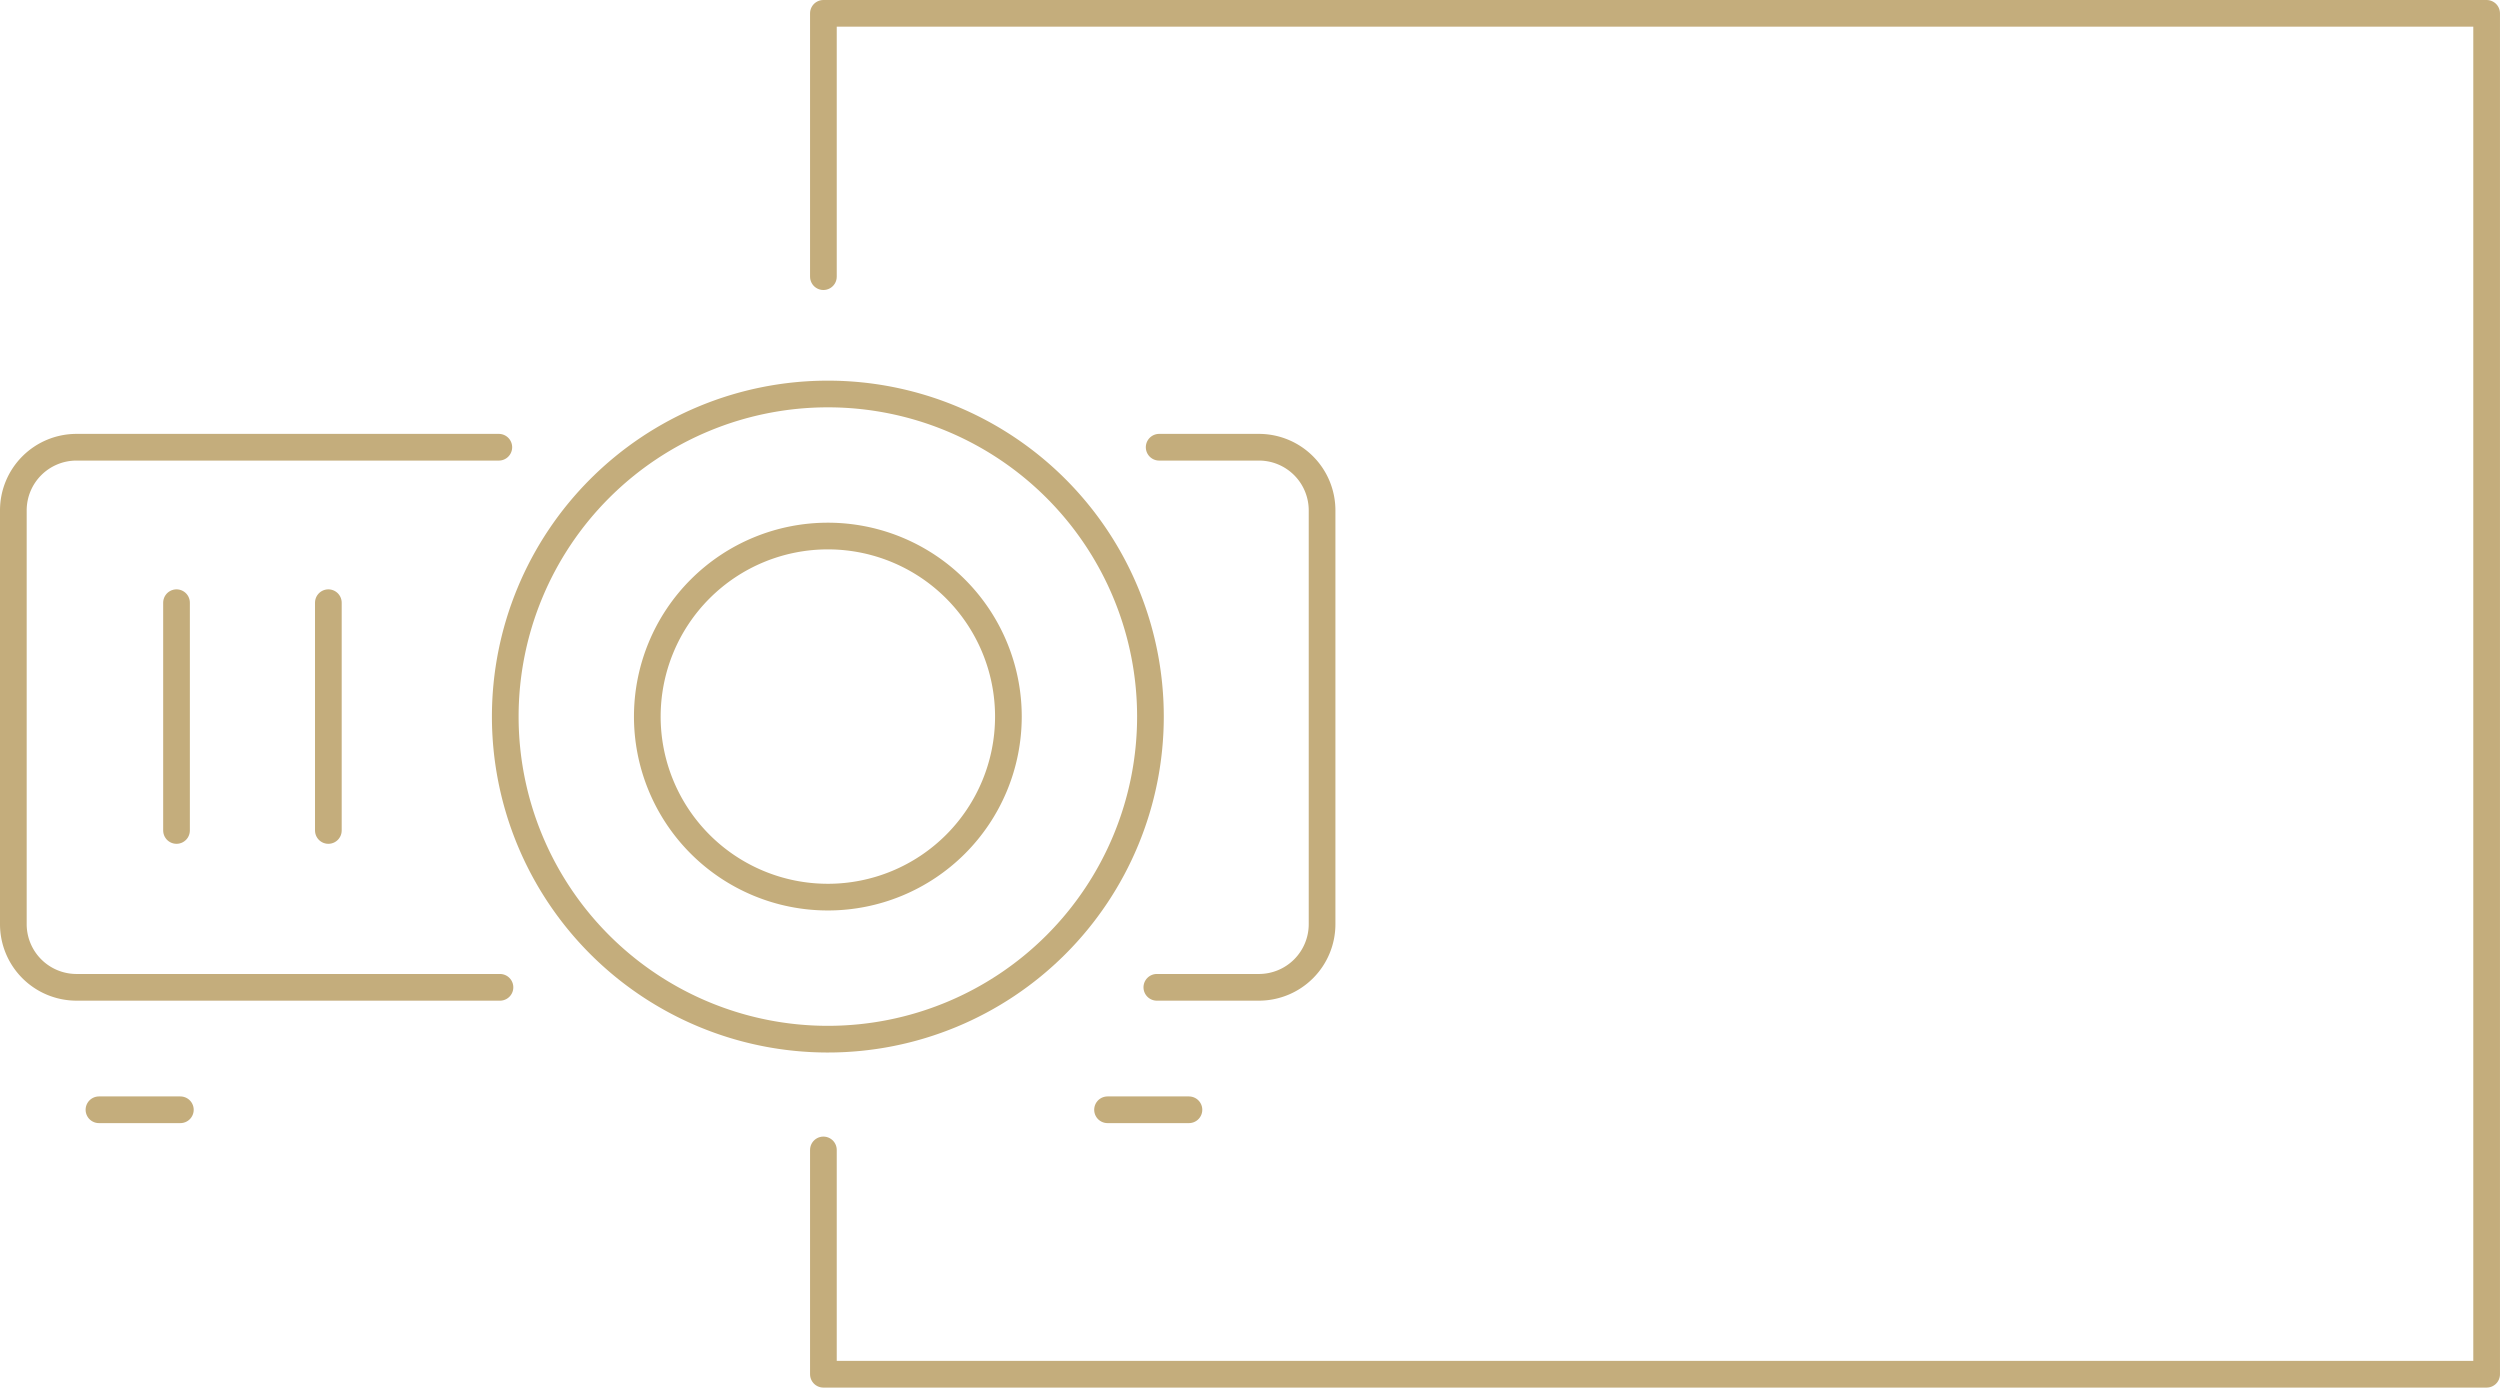 <?xml version="1.0" encoding="UTF-8"?>
<svg xmlns="http://www.w3.org/2000/svg" xmlns:xlink="http://www.w3.org/1999/xlink" id="Raggruppa_4465" data-name="Raggruppa 4465" width="93.688" height="52" viewBox="0 0 93.688 52">
  <defs>
    <clipPath id="clip-path">
      <rect id="Rettangolo_1192" data-name="Rettangolo 1192" width="93.688" height="52" fill="none" stroke="#c4ad7c" stroke-width="1"></rect>
    </clipPath>
  </defs>
  <g id="Raggruppa_4464" data-name="Raggruppa 4464" clip-path="url(#clip-path)">
    <path id="Tracciato_955" data-name="Tracciato 955" d="M18.736,37H2.86A2.367,2.367,0,0,1,.5,34.636V19.12a2.367,2.367,0,0,1,2.36-2.36H18.693" fill="none" stroke="#c4ad7c" stroke-linecap="round" stroke-linejoin="round" stroke-width="1"></path>
    <path id="Tracciato_956" data-name="Tracciato 956" d="M43.44,16.76h3.745a2.367,2.367,0,0,1,2.36,2.36V34.636A2.367,2.367,0,0,1,47.185,37H43.353" fill="none" stroke="#c4ad7c" stroke-linecap="round" stroke-linejoin="round" stroke-width="1"></path>
    <line id="Linea_282" data-name="Linea 282" x2="3.051" transform="translate(3.708 41.589)" fill="none" stroke="#c4ad7c" stroke-linecap="round" stroke-linejoin="round" stroke-width="1"></line>
    <line id="Linea_283" data-name="Linea 283" x2="3.051" transform="translate(41.505 41.589)" fill="none" stroke="#c4ad7c" stroke-linecap="round" stroke-linejoin="round" stroke-width="1"></line>
    <path id="Tracciato_957" data-name="Tracciato 957" d="M43.113,26.854A12.089,12.089,0,1,1,31.024,14.765,12.089,12.089,0,0,1,43.113,26.854Z" fill="none" stroke="#c4ad7c" stroke-linecap="round" stroke-linejoin="round" stroke-width="1"></path>
    <path id="Tracciato_958" data-name="Tracciato 958" d="M37.79,26.855a6.766,6.766,0,1,1-6.766-6.767A6.766,6.766,0,0,1,37.79,26.855Z" fill="none" stroke="#c4ad7c" stroke-linecap="round" stroke-linejoin="round" stroke-width="1"></path>
    <line id="Linea_284" data-name="Linea 284" y2="8.536" transform="translate(6.615 22.586)" fill="none" stroke="#c4ad7c" stroke-linecap="round" stroke-linejoin="round" stroke-width="1"></line>
    <line id="Linea_285" data-name="Linea 285" y2="8.536" transform="translate(12.305 22.586)" fill="none" stroke="#c4ad7c" stroke-linecap="round" stroke-linejoin="round" stroke-width="1"></line>
    <path id="Tracciato_959" data-name="Tracciato 959" d="M30.857,10.368V.5h62.33v51H30.857V43.094" fill="none" stroke="#c4ad7c" stroke-linecap="round" stroke-linejoin="round" stroke-width="1"></path>
  </g>
</svg>
